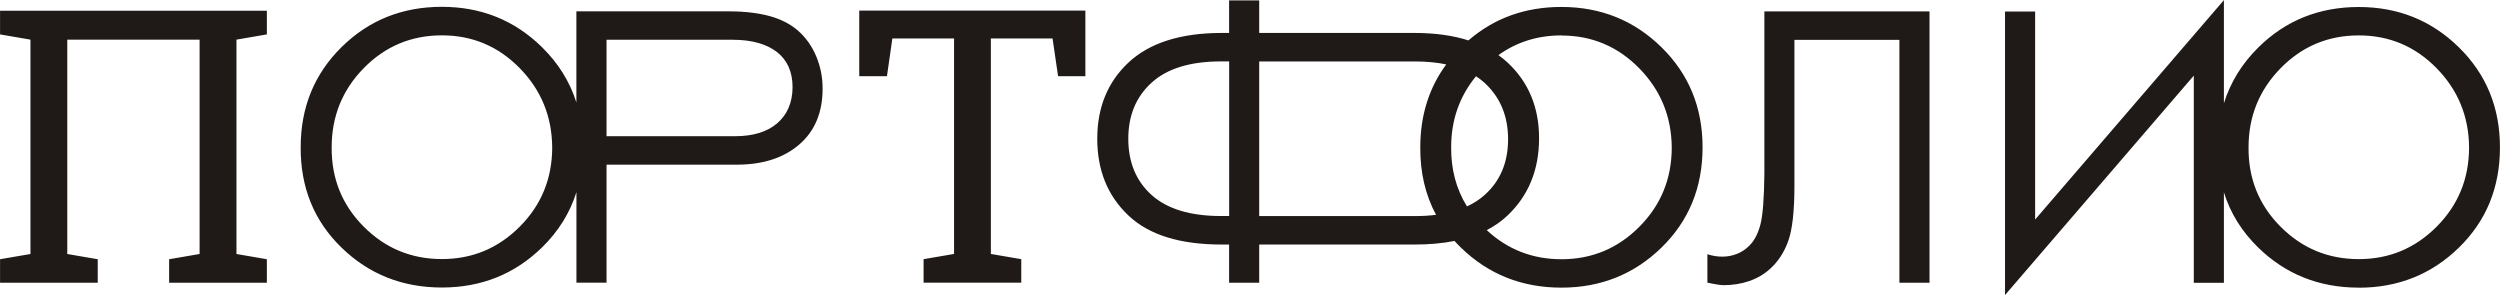 <?xml version="1.0" encoding="UTF-8"?> <!-- Creator: CorelDRAW --> <svg xmlns="http://www.w3.org/2000/svg" xmlns:xlink="http://www.w3.org/1999/xlink" xml:space="preserve" width="52.03mm" height="6.138mm" style="shape-rendering:geometricPrecision; text-rendering:geometricPrecision; image-rendering:optimizeQuality; fill-rule:evenodd; clip-rule:evenodd" viewBox="0 0 42.509 5.015"> <defs> <style type="text/css"> <![CDATA[ .fil0 {fill:#1F1A17} ]]> </style> </defs> <g id="Layer_x0020_1">  <path class="fil0" d="M0 4.808l0 -0.4 0.517 -0.089 0 -3.645 -0.517 -0.089 0 -0.403 4.537 0 0 0.403 -0.517 0.089 0 3.645 0.517 0.089 0 0.4 -1.662 0 0 -0.4 0.518 -0.089 0 -3.645 -2.25 0 0 3.645 0.518 0.089 0 0.4 -1.662 0zm40.108 0.083c-0.673,0 -1.243,-0.227 -1.709,-0.681 -0.279,-0.272 -0.474,-0.585 -0.584,-0.939l0 1.538 -0.512 0 0 -3.523 -3.21 3.731 0 -4.821 0.512 0 0 3.537 3.21 -3.731 0 1.755c0.111,-0.358 0.307,-0.676 0.588,-0.953 0.463,-0.457 1.032,-0.685 1.705,-0.685 0.669,0 1.236,0.228 1.702,0.685 0.466,0.457 0.699,1.024 0.699,1.702 0,0.683 -0.233,1.251 -0.699,1.705 -0.466,0.454 -1.033,0.681 -1.702,0.681zm0 -4.289c-0.521,0 -0.964,0.186 -1.328,0.557 -0.364,0.371 -0.546,0.82 -0.546,1.345 -0.005,0.53 0.176,0.98 0.543,1.349 0.367,0.369 0.81,0.553 1.332,0.553 0.517,0 0.958,-0.184 1.325,-0.553 0.367,-0.369 0.55,-0.819 0.55,-1.349 -0.005,-0.526 -0.189,-0.974 -0.553,-1.345 -0.364,-0.371 -0.805,-0.557 -1.321,-0.557zm-10.107 -0.408l2.808 0 0 4.614 -0.512 0 0 -4.13 -1.785 0 0 2.476c0,0.433 -0.035,0.747 -0.104,0.941 -0.069,0.194 -0.173,0.353 -0.311,0.477 -0.101,0.092 -0.22,0.161 -0.356,0.208 -0.136,0.046 -0.28,0.069 -0.432,0.069 -0.032,0 -0.075,-0.005 -0.128,-0.014 -0.053,-0.009 -0.103,-0.018 -0.149,-0.028l0 -0.484c0.042,0.014 0.084,0.024 0.128,0.031 0.044,0.007 0.086,0.01 0.128,0.01 0.083,0 0.164,-0.015 0.242,-0.045 0.078,-0.03 0.148,-0.075 0.208,-0.135 0.088,-0.083 0.152,-0.203 0.194,-0.36 0.042,-0.157 0.065,-0.45 0.069,-0.878l0 -2.753zm-3.451 4.697c-0.673,0 -1.243,-0.227 -1.709,-0.681 -0.038,-0.037 -0.074,-0.074 -0.109,-0.113 -0.205,0.041 -0.431,0.061 -0.68,0.061l-2.641 0 0 0.65 -0.512 0 0 -0.65 -0.125 0c-0.705,0 -1.235,-0.16 -1.588,-0.495 -0.353,-0.334 -0.529,-0.769 -0.529,-1.304 0,-0.53 0.176,-0.962 0.529,-1.294 0.353,-0.332 0.882,-0.505 1.588,-0.505l0.125 0 0 -0.553 0.512 0 0 0.553 2.641 0c0.349,0 0.654,0.043 0.917,0.127 0.439,-0.38 0.966,-0.569 1.58,-0.569 0.669,0 1.236,0.228 1.702,0.685 0.466,0.457 0.699,1.024 0.699,1.702 0,0.683 -0.233,1.251 -0.699,1.705 -0.466,0.454 -1.033,0.681 -1.702,0.681zm-2.132 -1.238c-0.182,-0.338 -0.271,-0.721 -0.268,-1.148 0,-0.54 0.147,-1.01 0.441,-1.41 -0.158,-0.033 -0.332,-0.05 -0.525,-0.05l-2.655 0 0 2.629 2.655 0c0.124,0 0.241,-0.007 0.351,-0.021zm2.132 -3.051c-0.404,0 -0.761,0.112 -1.071,0.335 0.056,0.04 0.109,0.083 0.158,0.129 0.355,0.332 0.535,0.763 0.533,1.294 -0.002,0.535 -0.184,0.97 -0.536,1.304 -0.103,0.098 -0.221,0.181 -0.354,0.249 0.355,0.33 0.779,0.495 1.271,0.495 0.517,0 0.958,-0.184 1.325,-0.553 0.367,-0.369 0.55,-0.819 0.55,-1.349 -0.005,-0.526 -0.189,-0.974 -0.553,-1.345 -0.364,-0.371 -0.805,-0.557 -1.321,-0.557zm-1.452 0.694c-0.282,0.343 -0.423,0.745 -0.423,1.208 -0.003,0.376 0.086,0.711 0.269,1.006 0.112,-0.052 0.212,-0.116 0.298,-0.193 0.267,-0.237 0.403,-0.557 0.401,-0.958 -0.002,-0.396 -0.14,-0.715 -0.405,-0.955 -0.043,-0.039 -0.091,-0.075 -0.141,-0.108zm-4.198 2.377l0 -2.629 -0.138 0c-0.521,0 -0.914,0.12 -1.179,0.36 -0.265,0.24 -0.398,0.558 -0.398,0.955 0,0.401 0.133,0.721 0.398,0.958 0.265,0.237 0.658,0.356 1.179,0.356l0.138 0zm-5.196 1.134l0 -0.4 0.518 -0.089 0 -3.664 -1.049 0 -0.092 0.642 -0.471 0 0 -1.116 3.845 0 0 1.116 -0.464 0 -0.094 -0.642 -1.049 0 0 3.664 0.517 0.089 0 0.4 -1.662 0zm-5.903 -4.614l2.602 0c0.281,0 0.512,0.033 0.692,0.083 0.18,0.05 0.339,0.129 0.47,0.242 0.141,0.122 0.243,0.272 0.315,0.443 0.071,0.171 0.107,0.353 0.107,0.546 0,0.406 -0.133,0.723 -0.398,0.951 -0.265,0.228 -0.62,0.342 -1.062,0.342l-2.214 0 0 2.006 -0.512 0 0 -1.538c-0.112,0.354 -0.307,0.668 -0.586,0.94 -0.466,0.454 -1.033,0.681 -1.702,0.681 -0.673,0 -1.243,-0.227 -1.709,-0.681 -0.466,-0.454 -0.696,-1.023 -0.692,-1.705 0,-0.678 0.232,-1.245 0.695,-1.702 0.463,-0.457 1.032,-0.685 1.705,-0.685 0.669,0 1.236,0.228 1.702,0.685 0.279,0.274 0.475,0.588 0.586,0.941l0 -1.55zm0.512 0.484l0 1.639 2.187 0c0.304,0 0.542,-0.073 0.713,-0.218 0.17,-0.145 0.263,-0.352 0.263,-0.619 0,-0.263 -0.094,-0.461 -0.266,-0.595 -0.173,-0.134 -0.424,-0.208 -0.751,-0.208l-2.145 0zm-2.8 -0.076c-0.521,0 -0.964,0.186 -1.328,0.557 -0.364,0.371 -0.546,0.82 -0.546,1.345 -0.005,0.53 0.176,0.98 0.543,1.349 0.367,0.369 0.81,0.553 1.332,0.553 0.517,0 0.958,-0.184 1.325,-0.553 0.367,-0.369 0.55,-0.819 0.55,-1.349 -0.005,-0.526 -0.189,-0.974 -0.553,-1.345 -0.364,-0.371 -0.805,-0.557 -1.321,-0.557z"></path> </g> </svg> 